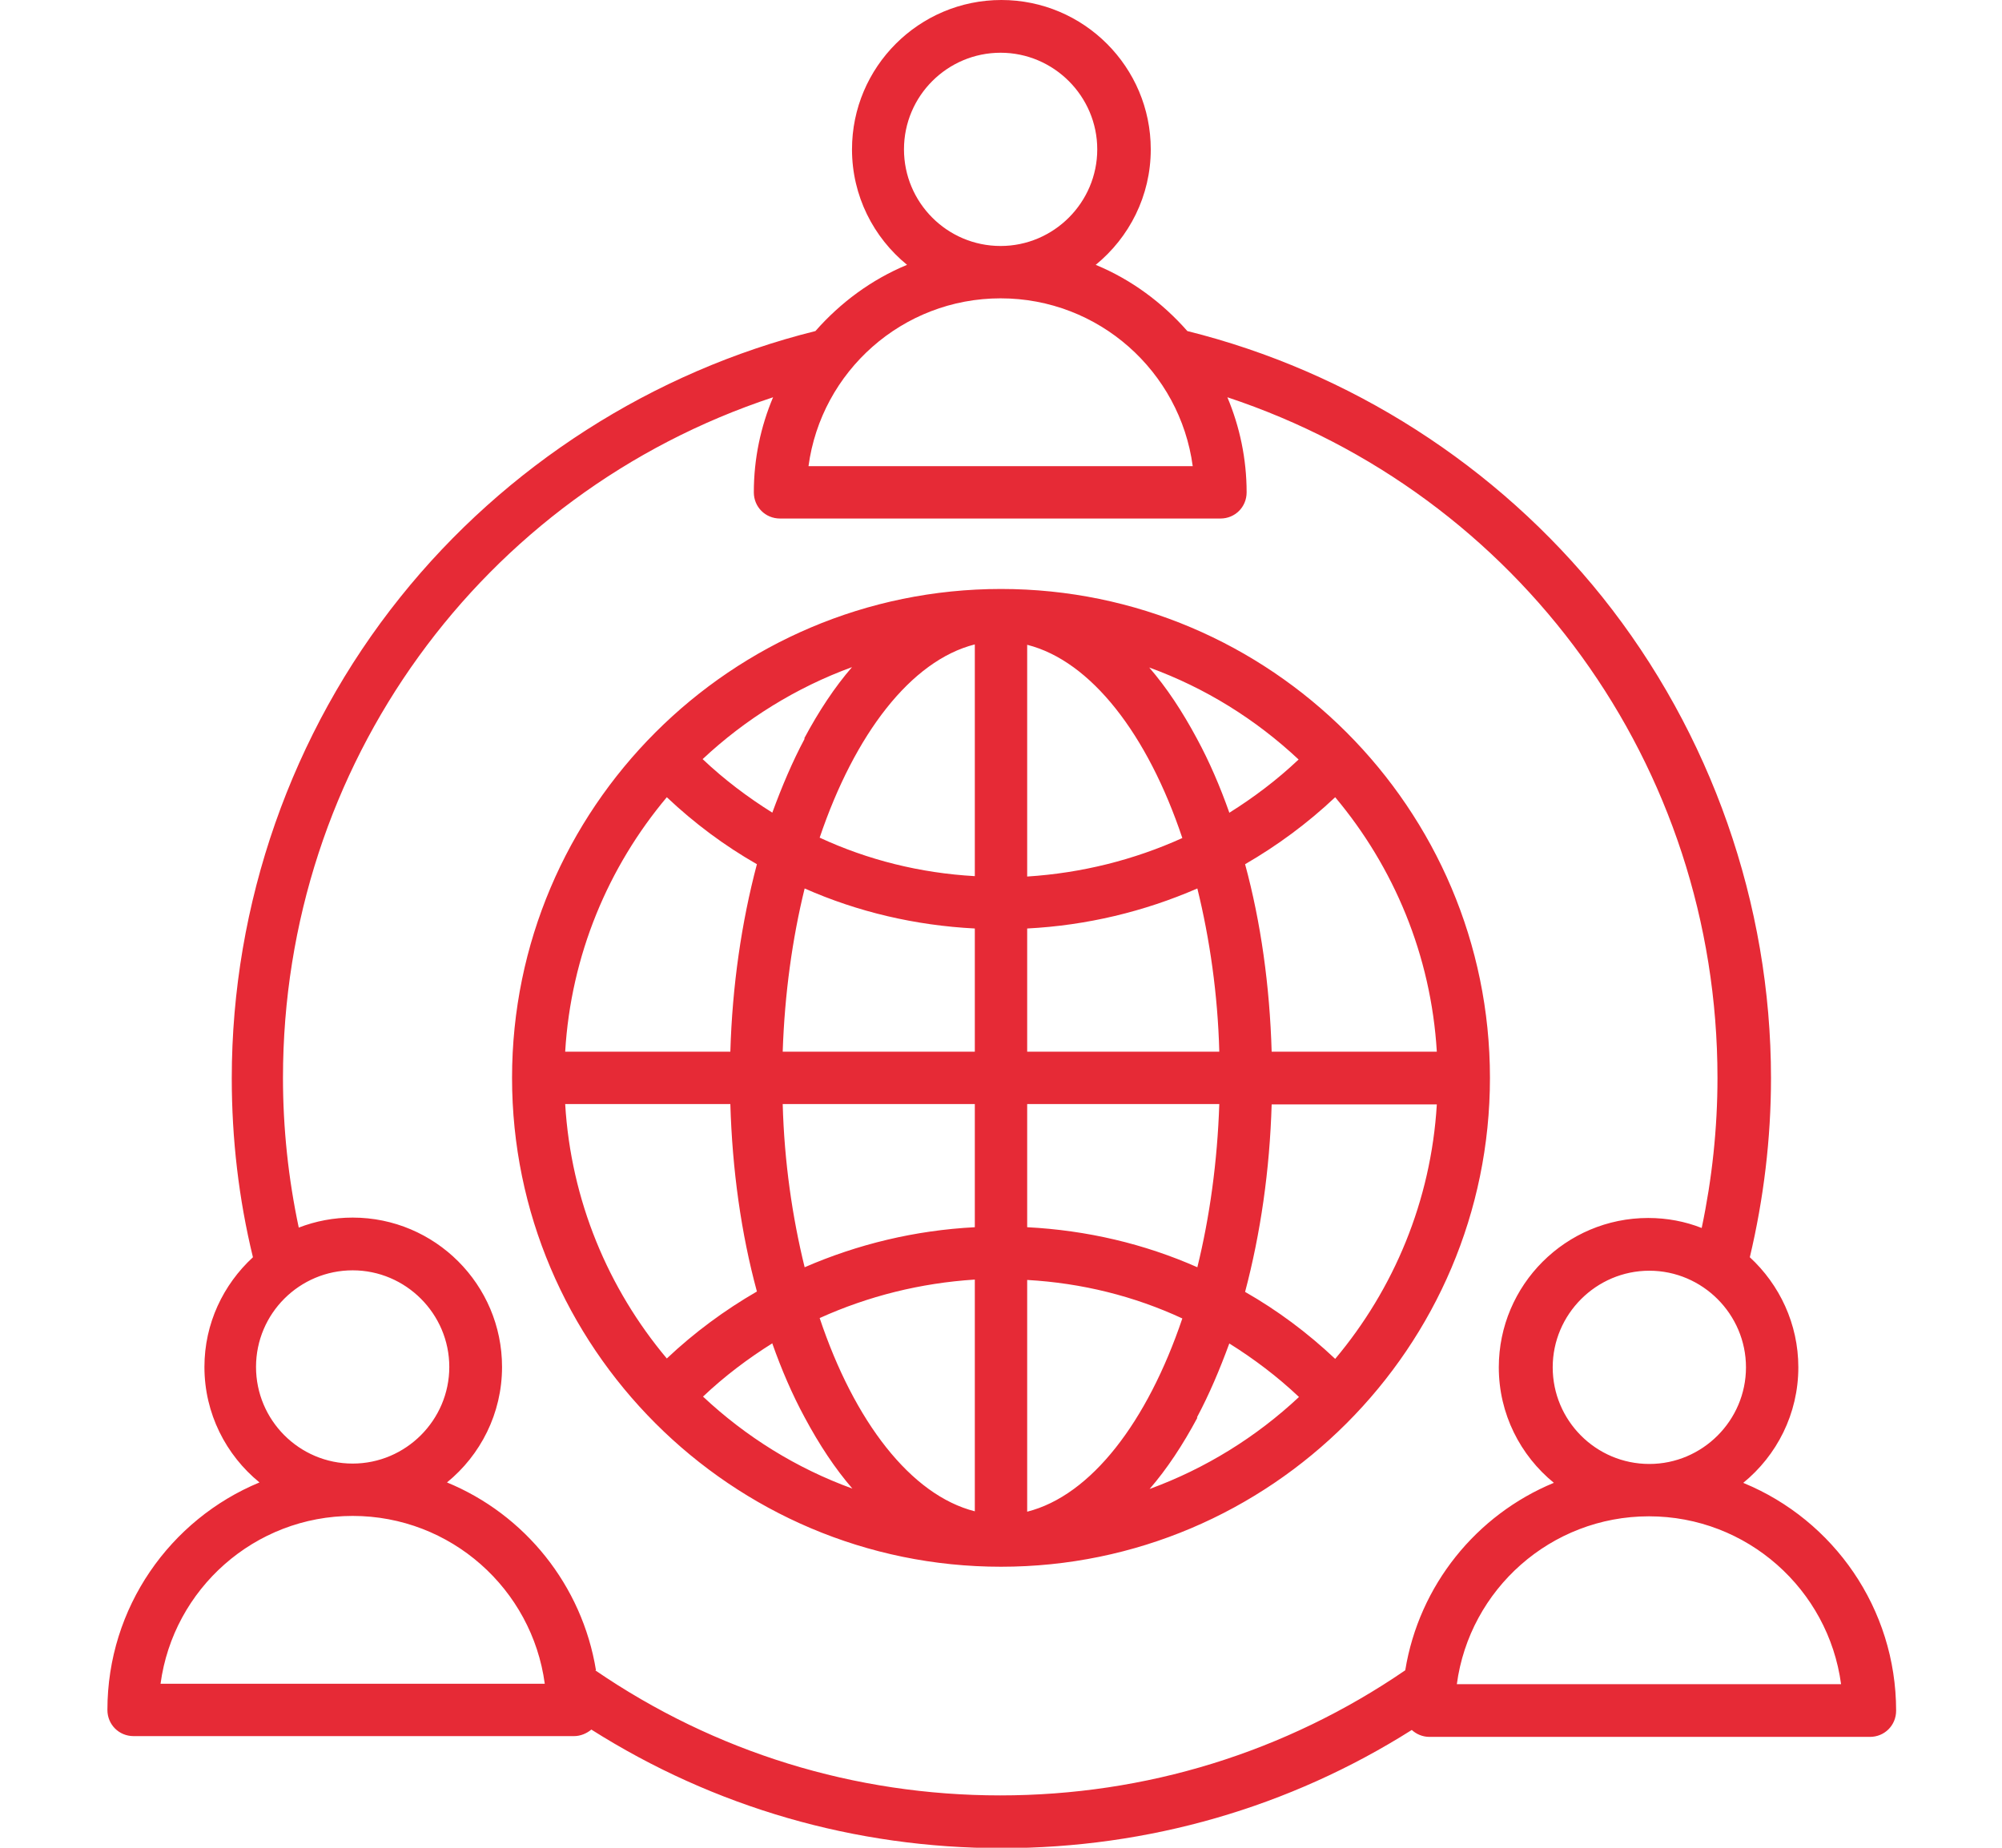 <svg xmlns="http://www.w3.org/2000/svg" id="Layer_1" viewBox="0 0 52 48"><defs><style>.cls-1{fill:#e62a36;}</style></defs><path class="cls-1" d="M45.28,38.52c.87-.71,1.43-1.79,1.43-3,0-1.13-.49-2.15-1.26-2.86.36-1.52.55-3.08.55-4.65,0-4.53-1.56-8.97-4.38-12.5-2.74-3.42-6.56-5.86-10.78-6.91-.65-.74-1.46-1.34-2.38-1.72.87-.71,1.43-1.79,1.43-3,0-2.14-1.74-3.88-3.88-3.88s-3.88,1.74-3.88,3.88c0,1.21.56,2.29,1.43,3-.92.38-1.73.98-2.38,1.72-4.22,1.05-8.05,3.5-10.78,6.91-2.83,3.53-4.38,7.97-4.38,12.5,0,1.57.18,3.13.55,4.65-.77.71-1.26,1.72-1.26,2.85,0,1.21.56,2.29,1.43,3-2.32.96-3.95,3.25-3.95,5.91,0,.38.3.68.68.68h11.44c.17,0,.33-.07.45-.17,3.19,2.02,6.85,3.08,10.66,3.08s7.47-1.06,10.65-3.07c.12.11.28.18.46.18h11.44c.38,0,.68-.3.68-.68,0-2.66-1.63-4.95-3.95-5.91h0ZM42.84,38.03h0c-1.39,0-2.51-1.13-2.51-2.51s1.13-2.51,2.51-2.51,2.51,1.13,2.51,2.51-1.13,2.51-2.51,2.51h0ZM23.48,3.88c0-1.39,1.13-2.51,2.51-2.51s2.51,1.13,2.51,2.51-1.13,2.51-2.51,2.51h0c-1.39,0-2.51-1.13-2.51-2.51h0ZM25.99,7.75h0c2.55,0,4.66,1.9,4.99,4.36h-9.98c.33-2.46,2.44-4.36,4.99-4.36ZM6.65,35.51c0-1.39,1.13-2.51,2.51-2.51s2.51,1.13,2.51,2.51-1.13,2.51-2.51,2.51h0c-1.39,0-2.51-1.13-2.51-2.51ZM4.17,43.74c.33-2.46,2.44-4.36,4.99-4.36h0c2.55,0,4.66,1.9,4.99,4.36H4.17ZM15.48,43.39c-.36-2.21-1.85-4.05-3.87-4.88.87-.71,1.43-1.79,1.43-3,0-2.14-1.74-3.88-3.88-3.88-.49,0-.96.09-1.4.26-.27-1.27-.41-2.58-.41-3.89,0-8.12,5.16-15.18,12.73-17.68-.32.76-.5,1.59-.5,2.47,0,.38.3.68.68.68h11.44c.38,0,.68-.3.68-.68,0-.87-.18-1.71-.5-2.47,7.57,2.51,12.73,9.56,12.73,17.68,0,1.31-.14,2.62-.41,3.9-.43-.17-.9-.26-1.39-.26-2.14,0-3.88,1.74-3.88,3.88,0,1.21.56,2.29,1.43,3-2.01.83-3.5,2.66-3.86,4.87-3.11,2.13-6.74,3.25-10.52,3.25s-7.41-1.12-10.52-3.25h0ZM37.84,43.75c.33-2.46,2.44-4.36,4.99-4.36h0c2.55,0,4.66,1.9,4.99,4.36h-9.98ZM38.7,28c0-7-5.7-12.7-12.7-12.7h0c-7,0-12.7,5.7-12.7,12.7s5.7,12.7,12.7,12.7h0c7,0,12.7-5.7,12.7-12.7ZM14.68,28.68h4.29c.05,1.71.28,3.36.69,4.87-.83.48-1.62,1.06-2.34,1.74-1.52-1.81-2.49-4.1-2.64-6.61h0ZM17.32,20.71c.72.68,1.5,1.26,2.34,1.74-.4,1.51-.64,3.16-.69,4.87h-4.29c.15-2.51,1.12-4.8,2.64-6.61ZM37.32,27.32h-4.29c-.05-1.71-.28-3.36-.69-4.87.83-.48,1.62-1.06,2.34-1.74,1.52,1.81,2.49,4.1,2.64,6.61ZM34.68,35.3c-.72-.68-1.5-1.26-2.34-1.74.4-1.51.64-3.16.69-4.87h4.29c-.15,2.51-1.12,4.8-2.64,6.61ZM26.68,24.12c1.55-.08,3.04-.44,4.42-1.04.32,1.3.53,2.74.57,4.24h-4.99v-3.2h0ZM26.68,22.76v-6.01c1.66.42,3.13,2.33,4.03,5.02-1.26.57-2.62.91-4.03,1h0ZM25.32,22.76c-1.42-.08-2.78-.42-4.03-1,.91-2.69,2.37-4.6,4.03-5.02v6.01h0ZM25.32,24.12v3.2h-4.99c.05-1.5.25-2.94.57-4.24,1.38.61,2.87.96,4.42,1.04h0ZM25.32,28.68v3.2c-1.55.08-3.04.44-4.42,1.04-.32-1.3-.53-2.74-.57-4.24h4.99ZM25.32,33.25v6.01c-1.66-.42-3.13-2.33-4.03-5.02,1.26-.57,2.62-.91,4.03-1ZM26.68,33.25c1.42.08,2.78.42,4.03,1-.91,2.69-2.37,4.6-4.03,5.02v-6.01ZM26.68,31.88v-3.2h4.99c-.05,1.5-.25,2.94-.57,4.24-1.38-.61-2.87-.96-4.42-1.04h0ZM31.93,21.11c-.24-.68-.52-1.33-.84-1.92-.38-.71-.79-1.33-1.24-1.85,1.46.53,2.77,1.35,3.88,2.39-.56.53-1.17.99-1.81,1.39h0ZM20.9,19.19c-.32.6-.59,1.24-.84,1.92-.64-.4-1.25-.86-1.81-1.39,1.11-1.04,2.43-1.86,3.88-2.39-.45.52-.86,1.14-1.24,1.85h0ZM20.06,34.9c.24.68.52,1.33.84,1.92.38.71.79,1.33,1.24,1.85-1.46-.53-2.77-1.35-3.88-2.39.56-.53,1.17-.99,1.81-1.39h0ZM31.09,36.82c.32-.6.59-1.24.84-1.92.64.4,1.25.86,1.81,1.39-1.11,1.04-2.43,1.86-3.88,2.39.45-.52.86-1.14,1.24-1.85h0Z"></path></svg>